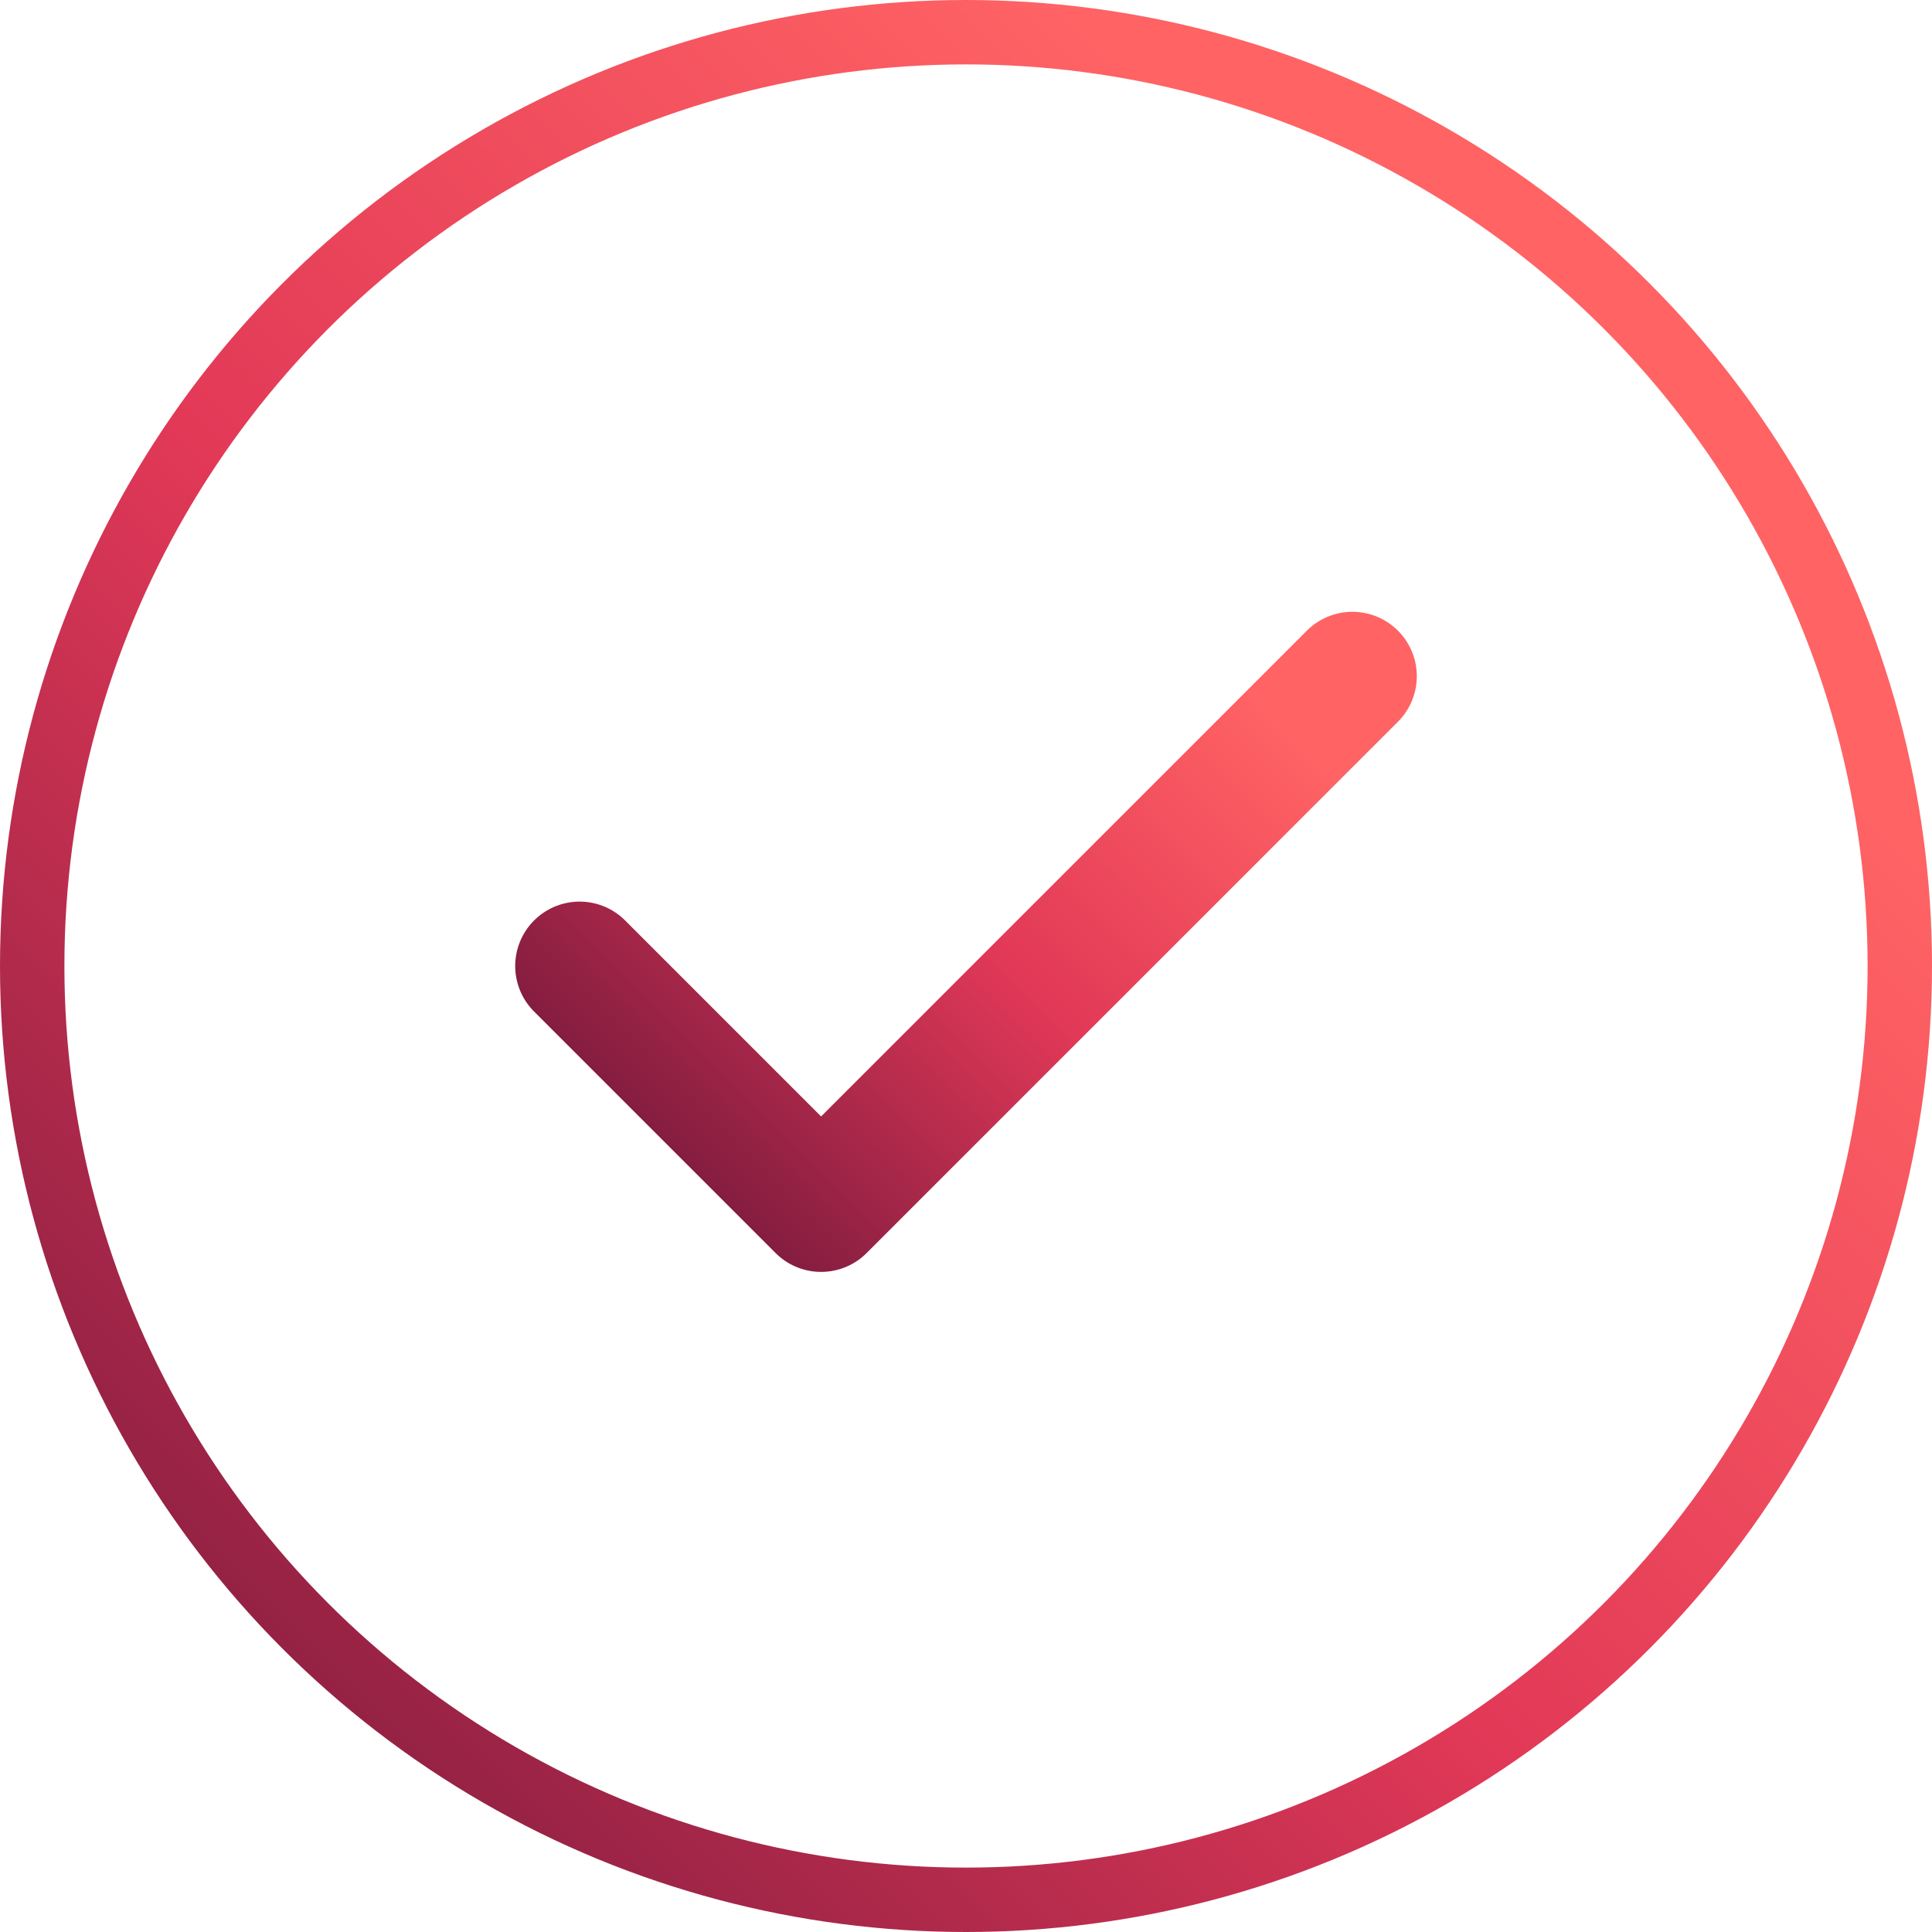 <?xml version="1.0" encoding="utf-8"?>
<!-- Generator: Adobe Illustrator 28.1.0, SVG Export Plug-In . SVG Version: 6.00 Build 0)  -->
<svg version="1.2" baseProfile="tiny" id="Calque_1"
	 xmlns="http://www.w3.org/2000/svg" xmlns:xlink="http://www.w3.org/1999/xlink" x="0px" y="0px" viewBox="0 0 30 30"
	 overflow="visible" xml:space="preserve">
<linearGradient id="SVGID_1_" gradientUnits="userSpaceOnUse" x1="2.6" y1="4.6" x2="23.244" y2="25.244" gradientTransform="matrix(1 0 0 -1 0 32)">
	<stop  offset="0" style="stop-color:#841D40"/>
	<stop  offset="0.5" style="stop-color:#E13857"/>
	<stop  offset="1" style="stop-color:#FF6364"/>
</linearGradient>
<circle fill="none" stroke="url(#SVGID_1_)" cx="15" cy="15" r="14.5"/>
<linearGradient id="SVGID_00000143602828861246023570000009051504069450620809_" gradientUnits="userSpaceOnUse" x1="10.168" y1="14.418" x2="18.215" y2="22.465" gradientTransform="matrix(1 0 0 -1 0 32)">
	<stop  offset="0" style="stop-color:#841D40"/>
	<stop  offset="0.5" style="stop-color:#E13857"/>
	<stop  offset="1" style="stop-color:#FF6364"/>
</linearGradient>
<path fill="none" stroke="url(#SVGID_00000143602828861246023570000009051504069450620809_)" stroke-width="2" stroke-linecap="round" stroke-linejoin="round" d="
	M21,10.5l-8.25,8.25L9,15"/>
</svg>

